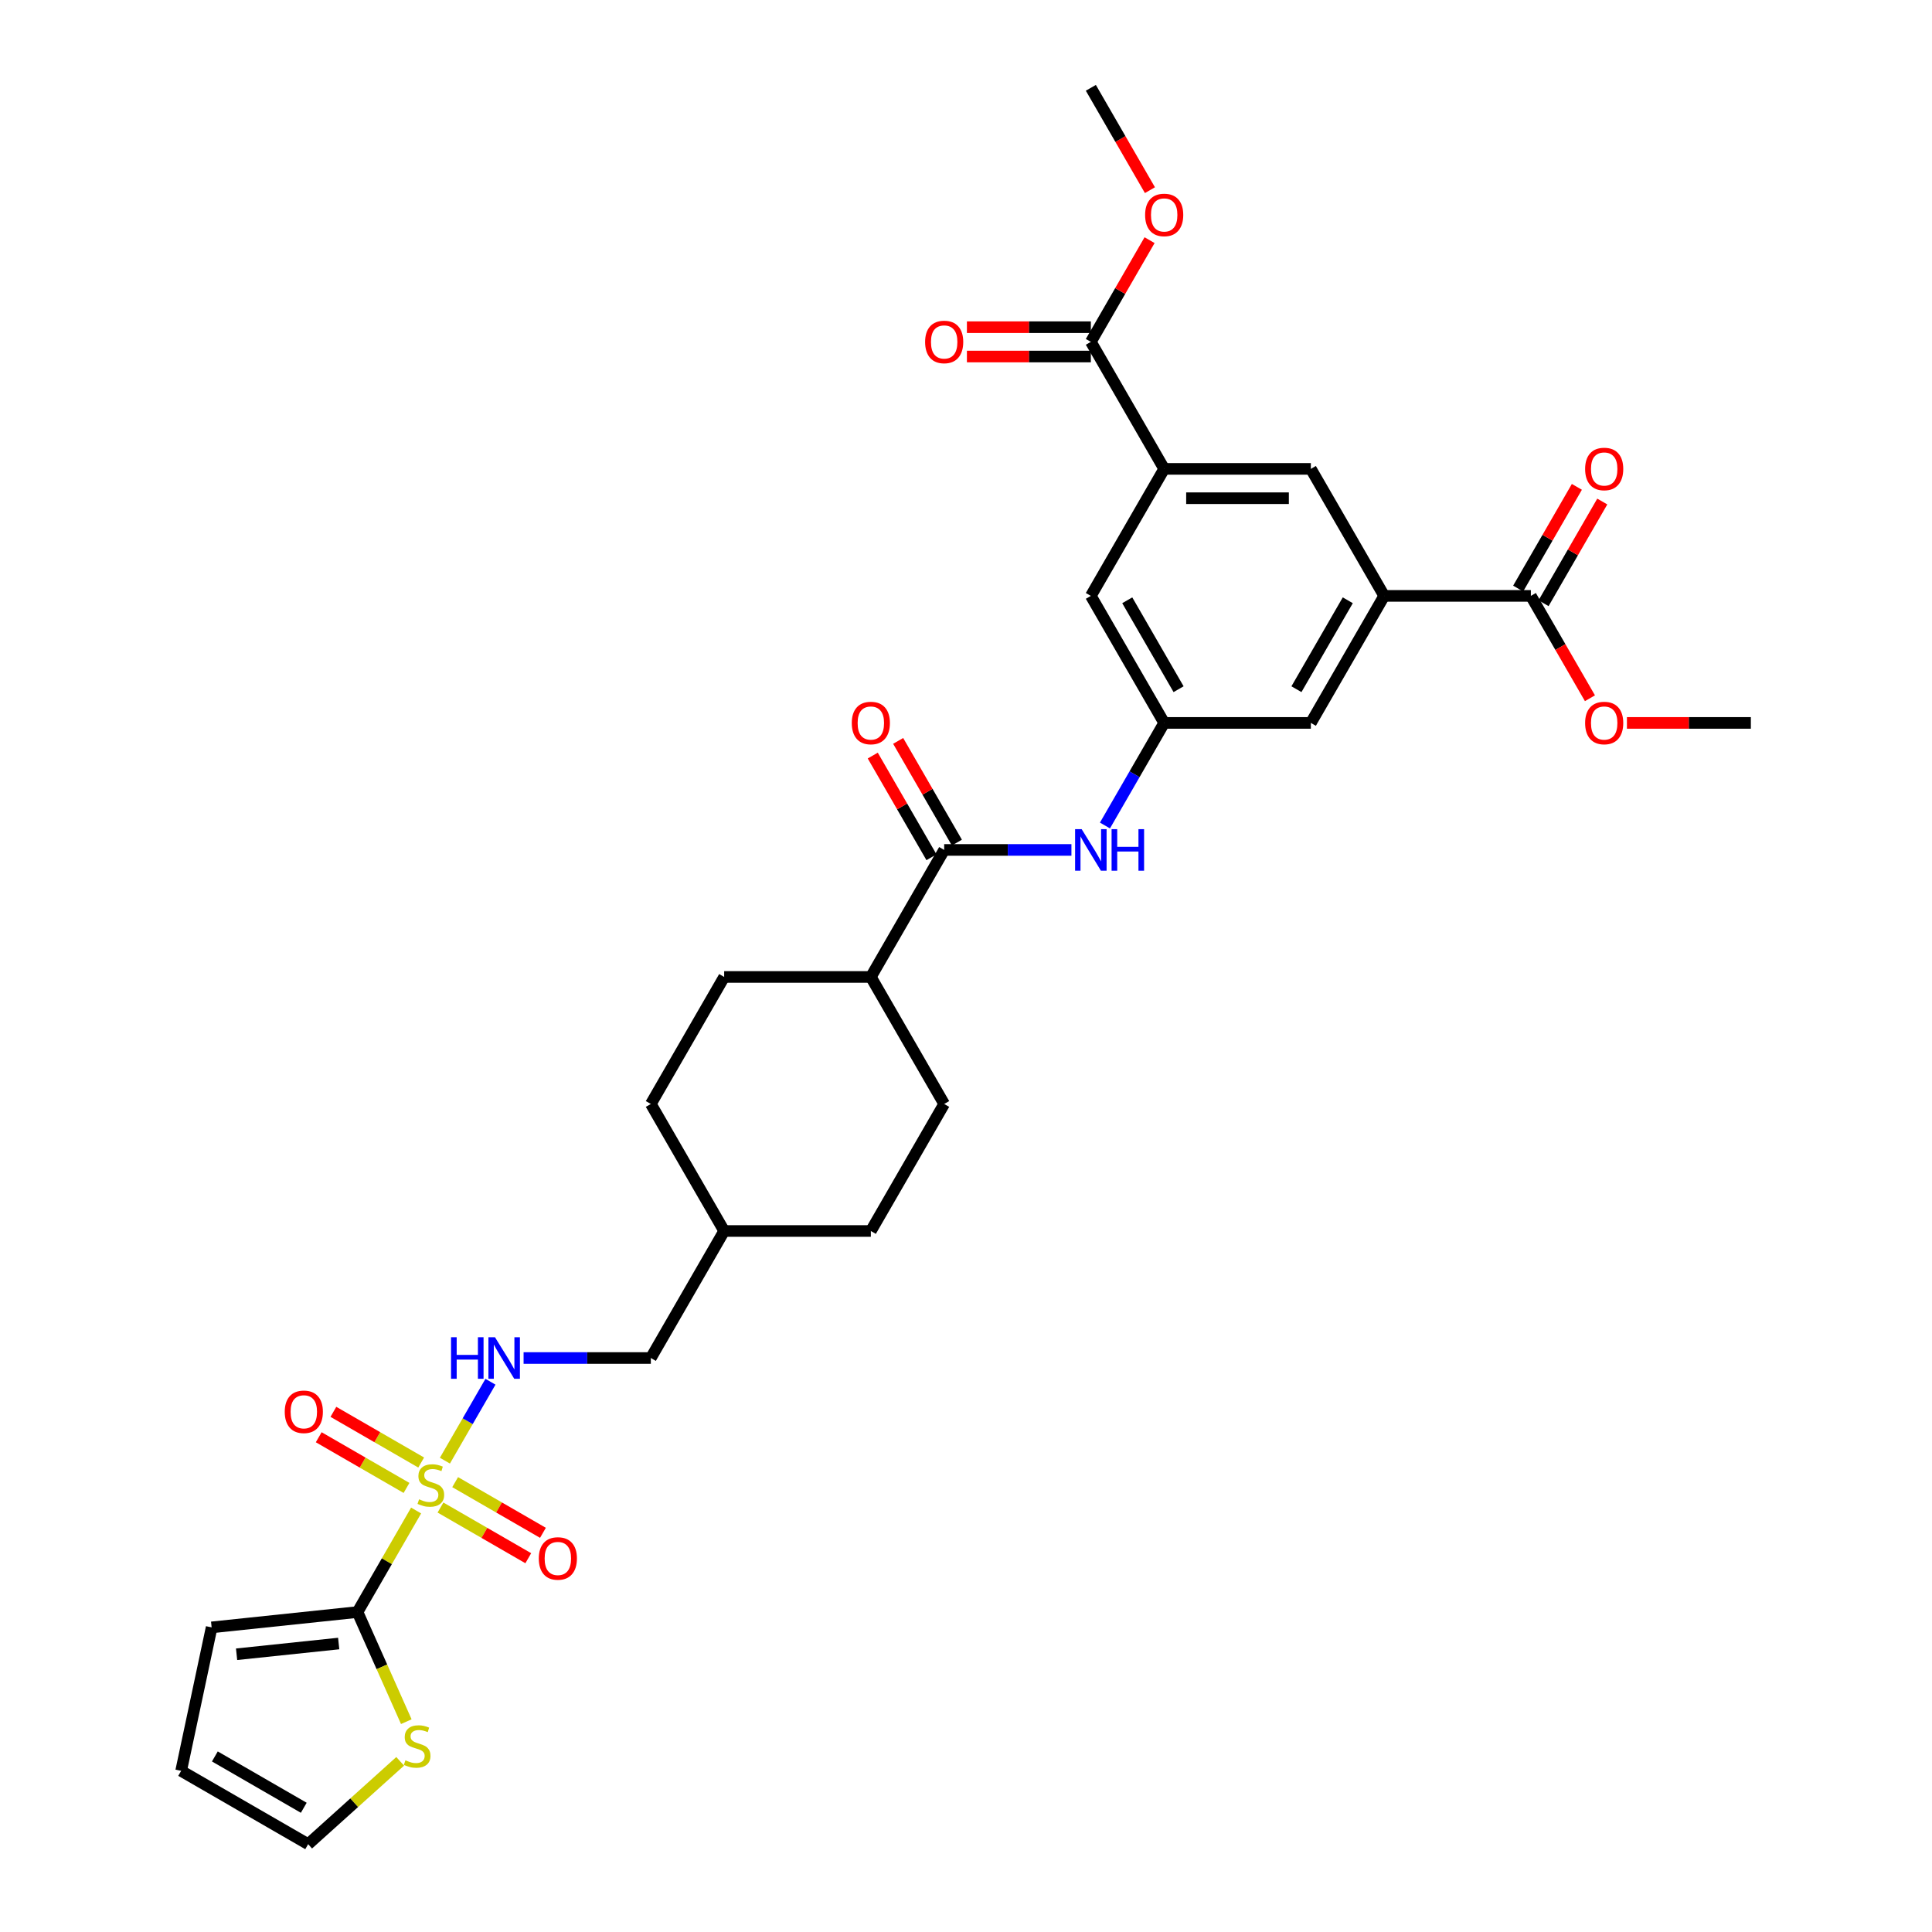 <?xml version='1.0' encoding='iso-8859-1'?>
<svg version='1.1' baseProfile='full'
              xmlns='http://www.w3.org/2000/svg'
                      xmlns:rdkit='http://www.rdkit.org/xml'
                      xmlns:xlink='http://www.w3.org/1999/xlink'
                  xml:space='preserve'
width='1000px' height='1000px' viewBox='0 0 1000 1000'>
<!-- END OF HEADER -->
<rect style='opacity:1.0;fill:#FFFFFF;stroke:none' width='1000' height='1000' x='0' y='0'> </rect>
<path class='bond-0' d='M 215.382,781.844 L 200.212,808.12' style='fill:none;fill-rule:evenodd;stroke:#CCCC00;stroke-width:6px;stroke-linecap:butt;stroke-linejoin:miter;stroke-opacity:1' />
<path class='bond-0' d='M 200.212,808.12 L 185.042,834.395' style='fill:none;fill-rule:evenodd;stroke:#000000;stroke-width:6px;stroke-linecap:butt;stroke-linejoin:miter;stroke-opacity:1' />
<path class='bond-4' d='M 230.284,756.033 L 242.075,735.611' style='fill:none;fill-rule:evenodd;stroke:#CCCC00;stroke-width:6px;stroke-linecap:butt;stroke-linejoin:miter;stroke-opacity:1' />
<path class='bond-4' d='M 242.075,735.611 L 253.866,715.188' style='fill:none;fill-rule:evenodd;stroke:#0000FF;stroke-width:6px;stroke-linecap:butt;stroke-linejoin:miter;stroke-opacity:1' />
<path class='bond-11' d='M 227.995,780.3 L 250.715,793.418' style='fill:none;fill-rule:evenodd;stroke:#CCCC00;stroke-width:6px;stroke-linecap:butt;stroke-linejoin:miter;stroke-opacity:1' />
<path class='bond-11' d='M 250.715,793.418 L 273.436,806.535' style='fill:none;fill-rule:evenodd;stroke:#FF0000;stroke-width:6px;stroke-linecap:butt;stroke-linejoin:miter;stroke-opacity:1' />
<path class='bond-11' d='M 235.586,767.151 L 258.307,780.269' style='fill:none;fill-rule:evenodd;stroke:#CCCC00;stroke-width:6px;stroke-linecap:butt;stroke-linejoin:miter;stroke-opacity:1' />
<path class='bond-11' d='M 258.307,780.269 L 281.027,793.386' style='fill:none;fill-rule:evenodd;stroke:#FF0000;stroke-width:6px;stroke-linecap:butt;stroke-linejoin:miter;stroke-opacity:1' />
<path class='bond-12' d='M 218.004,757 L 195.284,743.883' style='fill:none;fill-rule:evenodd;stroke:#CCCC00;stroke-width:6px;stroke-linecap:butt;stroke-linejoin:miter;stroke-opacity:1' />
<path class='bond-12' d='M 195.284,743.883 L 172.563,730.765' style='fill:none;fill-rule:evenodd;stroke:#FF0000;stroke-width:6px;stroke-linecap:butt;stroke-linejoin:miter;stroke-opacity:1' />
<path class='bond-12' d='M 210.413,770.149 L 187.692,757.032' style='fill:none;fill-rule:evenodd;stroke:#CCCC00;stroke-width:6px;stroke-linecap:butt;stroke-linejoin:miter;stroke-opacity:1' />
<path class='bond-12' d='M 187.692,757.032 L 164.972,743.914' style='fill:none;fill-rule:evenodd;stroke:#FF0000;stroke-width:6px;stroke-linecap:butt;stroke-linejoin:miter;stroke-opacity:1' />
<path class='bond-9' d='M 185.042,834.395 L 197.672,862.763' style='fill:none;fill-rule:evenodd;stroke:#000000;stroke-width:6px;stroke-linecap:butt;stroke-linejoin:miter;stroke-opacity:1' />
<path class='bond-9' d='M 197.672,862.763 L 210.302,891.131' style='fill:none;fill-rule:evenodd;stroke:#CCCC00;stroke-width:6px;stroke-linecap:butt;stroke-linejoin:miter;stroke-opacity:1' />
<path class='bond-15' d='M 185.042,834.395 L 109.542,842.331' style='fill:none;fill-rule:evenodd;stroke:#000000;stroke-width:6px;stroke-linecap:butt;stroke-linejoin:miter;stroke-opacity:1' />
<path class='bond-15' d='M 175.304,850.686 L 122.454,856.24' style='fill:none;fill-rule:evenodd;stroke:#000000;stroke-width:6px;stroke-linecap:butt;stroke-linejoin:miter;stroke-opacity:1' />
<path class='bond-1' d='M 488.705,439.925 L 450.747,505.67' style='fill:none;fill-rule:evenodd;stroke:#000000;stroke-width:6px;stroke-linecap:butt;stroke-linejoin:miter;stroke-opacity:1' />
<path class='bond-5' d='M 488.705,439.925 L 521.637,439.925' style='fill:none;fill-rule:evenodd;stroke:#000000;stroke-width:6px;stroke-linecap:butt;stroke-linejoin:miter;stroke-opacity:1' />
<path class='bond-5' d='M 521.637,439.925 L 554.57,439.925' style='fill:none;fill-rule:evenodd;stroke:#0000FF;stroke-width:6px;stroke-linecap:butt;stroke-linejoin:miter;stroke-opacity:1' />
<path class='bond-17' d='M 495.28,436.129 L 480.083,409.808' style='fill:none;fill-rule:evenodd;stroke:#000000;stroke-width:6px;stroke-linecap:butt;stroke-linejoin:miter;stroke-opacity:1' />
<path class='bond-17' d='M 480.083,409.808 L 464.887,383.487' style='fill:none;fill-rule:evenodd;stroke:#FF0000;stroke-width:6px;stroke-linecap:butt;stroke-linejoin:miter;stroke-opacity:1' />
<path class='bond-17' d='M 482.13,443.721 L 466.934,417.4' style='fill:none;fill-rule:evenodd;stroke:#000000;stroke-width:6px;stroke-linecap:butt;stroke-linejoin:miter;stroke-opacity:1' />
<path class='bond-17' d='M 466.934,417.4 L 451.738,391.079' style='fill:none;fill-rule:evenodd;stroke:#FF0000;stroke-width:6px;stroke-linecap:butt;stroke-linejoin:miter;stroke-opacity:1' />
<path class='bond-2' d='M 716.453,308.435 L 678.495,374.18' style='fill:none;fill-rule:evenodd;stroke:#000000;stroke-width:6px;stroke-linecap:butt;stroke-linejoin:miter;stroke-opacity:1' />
<path class='bond-2' d='M 697.61,310.705 L 671.039,356.726' style='fill:none;fill-rule:evenodd;stroke:#000000;stroke-width:6px;stroke-linecap:butt;stroke-linejoin:miter;stroke-opacity:1' />
<path class='bond-7' d='M 716.453,308.435 L 792.368,308.435' style='fill:none;fill-rule:evenodd;stroke:#000000;stroke-width:6px;stroke-linecap:butt;stroke-linejoin:miter;stroke-opacity:1' />
<path class='bond-10' d='M 716.453,308.435 L 678.495,242.69' style='fill:none;fill-rule:evenodd;stroke:#000000;stroke-width:6px;stroke-linecap:butt;stroke-linejoin:miter;stroke-opacity:1' />
<path class='bond-3' d='M 602.579,242.69 L 564.621,308.435' style='fill:none;fill-rule:evenodd;stroke:#000000;stroke-width:6px;stroke-linecap:butt;stroke-linejoin:miter;stroke-opacity:1' />
<path class='bond-6' d='M 602.579,242.69 L 564.621,176.945' style='fill:none;fill-rule:evenodd;stroke:#000000;stroke-width:6px;stroke-linecap:butt;stroke-linejoin:miter;stroke-opacity:1' />
<path class='bond-34' d='M 602.579,242.69 L 678.495,242.69' style='fill:none;fill-rule:evenodd;stroke:#000000;stroke-width:6px;stroke-linecap:butt;stroke-linejoin:miter;stroke-opacity:1' />
<path class='bond-34' d='M 613.966,257.873 L 667.107,257.873' style='fill:none;fill-rule:evenodd;stroke:#000000;stroke-width:6px;stroke-linecap:butt;stroke-linejoin:miter;stroke-opacity:1' />
<path class='bond-24' d='M 271.009,702.905 L 303.941,702.905' style='fill:none;fill-rule:evenodd;stroke:#0000FF;stroke-width:6px;stroke-linecap:butt;stroke-linejoin:miter;stroke-opacity:1' />
<path class='bond-24' d='M 303.941,702.905 L 336.873,702.905' style='fill:none;fill-rule:evenodd;stroke:#000000;stroke-width:6px;stroke-linecap:butt;stroke-linejoin:miter;stroke-opacity:1' />
<path class='bond-8' d='M 571.923,427.277 L 587.251,400.729' style='fill:none;fill-rule:evenodd;stroke:#0000FF;stroke-width:6px;stroke-linecap:butt;stroke-linejoin:miter;stroke-opacity:1' />
<path class='bond-8' d='M 587.251,400.729 L 602.579,374.18' style='fill:none;fill-rule:evenodd;stroke:#000000;stroke-width:6px;stroke-linecap:butt;stroke-linejoin:miter;stroke-opacity:1' />
<path class='bond-20' d='M 564.621,169.353 L 532.546,169.353' style='fill:none;fill-rule:evenodd;stroke:#000000;stroke-width:6px;stroke-linecap:butt;stroke-linejoin:miter;stroke-opacity:1' />
<path class='bond-20' d='M 532.546,169.353 L 500.472,169.353' style='fill:none;fill-rule:evenodd;stroke:#FF0000;stroke-width:6px;stroke-linecap:butt;stroke-linejoin:miter;stroke-opacity:1' />
<path class='bond-20' d='M 564.621,184.536 L 532.546,184.536' style='fill:none;fill-rule:evenodd;stroke:#000000;stroke-width:6px;stroke-linecap:butt;stroke-linejoin:miter;stroke-opacity:1' />
<path class='bond-20' d='M 532.546,184.536 L 500.472,184.536' style='fill:none;fill-rule:evenodd;stroke:#FF0000;stroke-width:6px;stroke-linecap:butt;stroke-linejoin:miter;stroke-opacity:1' />
<path class='bond-25' d='M 564.621,176.945 L 579.817,150.624' style='fill:none;fill-rule:evenodd;stroke:#000000;stroke-width:6px;stroke-linecap:butt;stroke-linejoin:miter;stroke-opacity:1' />
<path class='bond-25' d='M 579.817,150.624 L 595.014,124.303' style='fill:none;fill-rule:evenodd;stroke:#FF0000;stroke-width:6px;stroke-linecap:butt;stroke-linejoin:miter;stroke-opacity:1' />
<path class='bond-19' d='M 798.943,312.231 L 814.139,285.91' style='fill:none;fill-rule:evenodd;stroke:#000000;stroke-width:6px;stroke-linecap:butt;stroke-linejoin:miter;stroke-opacity:1' />
<path class='bond-19' d='M 814.139,285.91 L 829.336,259.589' style='fill:none;fill-rule:evenodd;stroke:#FF0000;stroke-width:6px;stroke-linecap:butt;stroke-linejoin:miter;stroke-opacity:1' />
<path class='bond-19' d='M 785.794,304.639 L 800.99,278.318' style='fill:none;fill-rule:evenodd;stroke:#000000;stroke-width:6px;stroke-linecap:butt;stroke-linejoin:miter;stroke-opacity:1' />
<path class='bond-19' d='M 800.99,278.318 L 816.187,251.997' style='fill:none;fill-rule:evenodd;stroke:#FF0000;stroke-width:6px;stroke-linecap:butt;stroke-linejoin:miter;stroke-opacity:1' />
<path class='bond-26' d='M 792.368,308.435 L 807.661,334.923' style='fill:none;fill-rule:evenodd;stroke:#000000;stroke-width:6px;stroke-linecap:butt;stroke-linejoin:miter;stroke-opacity:1' />
<path class='bond-26' d='M 807.661,334.923 L 822.954,361.411' style='fill:none;fill-rule:evenodd;stroke:#FF0000;stroke-width:6px;stroke-linecap:butt;stroke-linejoin:miter;stroke-opacity:1' />
<path class='bond-13' d='M 602.579,374.18 L 564.621,308.435' style='fill:none;fill-rule:evenodd;stroke:#000000;stroke-width:6px;stroke-linecap:butt;stroke-linejoin:miter;stroke-opacity:1' />
<path class='bond-13' d='M 610.034,356.726 L 583.464,310.705' style='fill:none;fill-rule:evenodd;stroke:#000000;stroke-width:6px;stroke-linecap:butt;stroke-linejoin:miter;stroke-opacity:1' />
<path class='bond-14' d='M 602.579,374.18 L 678.495,374.18' style='fill:none;fill-rule:evenodd;stroke:#000000;stroke-width:6px;stroke-linecap:butt;stroke-linejoin:miter;stroke-opacity:1' />
<path class='bond-18' d='M 207.128,911.663 L 183.316,933.104' style='fill:none;fill-rule:evenodd;stroke:#CCCC00;stroke-width:6px;stroke-linecap:butt;stroke-linejoin:miter;stroke-opacity:1' />
<path class='bond-18' d='M 183.316,933.104 L 159.503,954.545' style='fill:none;fill-rule:evenodd;stroke:#000000;stroke-width:6px;stroke-linecap:butt;stroke-linejoin:miter;stroke-opacity:1' />
<path class='bond-21' d='M 109.542,842.331 L 93.758,916.588' style='fill:none;fill-rule:evenodd;stroke:#000000;stroke-width:6px;stroke-linecap:butt;stroke-linejoin:miter;stroke-opacity:1' />
<path class='bond-16' d='M 450.747,505.67 L 374.831,505.67' style='fill:none;fill-rule:evenodd;stroke:#000000;stroke-width:6px;stroke-linecap:butt;stroke-linejoin:miter;stroke-opacity:1' />
<path class='bond-33' d='M 450.747,505.67 L 488.705,571.415' style='fill:none;fill-rule:evenodd;stroke:#000000;stroke-width:6px;stroke-linecap:butt;stroke-linejoin:miter;stroke-opacity:1' />
<path class='bond-32' d='M 159.503,954.545 L 93.758,916.588' style='fill:none;fill-rule:evenodd;stroke:#000000;stroke-width:6px;stroke-linecap:butt;stroke-linejoin:miter;stroke-opacity:1' />
<path class='bond-32' d='M 157.233,935.703 L 111.211,909.132' style='fill:none;fill-rule:evenodd;stroke:#000000;stroke-width:6px;stroke-linecap:butt;stroke-linejoin:miter;stroke-opacity:1' />
<path class='bond-22' d='M 488.705,571.415 L 450.747,637.16' style='fill:none;fill-rule:evenodd;stroke:#000000;stroke-width:6px;stroke-linecap:butt;stroke-linejoin:miter;stroke-opacity:1' />
<path class='bond-23' d='M 374.831,505.67 L 336.873,571.415' style='fill:none;fill-rule:evenodd;stroke:#000000;stroke-width:6px;stroke-linecap:butt;stroke-linejoin:miter;stroke-opacity:1' />
<path class='bond-29' d='M 336.873,702.905 L 374.831,637.16' style='fill:none;fill-rule:evenodd;stroke:#000000;stroke-width:6px;stroke-linecap:butt;stroke-linejoin:miter;stroke-opacity:1' />
<path class='bond-31' d='M 595.207,98.431 L 579.914,71.943' style='fill:none;fill-rule:evenodd;stroke:#FF0000;stroke-width:6px;stroke-linecap:butt;stroke-linejoin:miter;stroke-opacity:1' />
<path class='bond-31' d='M 579.914,71.943 L 564.621,45.455' style='fill:none;fill-rule:evenodd;stroke:#000000;stroke-width:6px;stroke-linecap:butt;stroke-linejoin:miter;stroke-opacity:1' />
<path class='bond-30' d='M 842.093,374.18 L 874.168,374.18' style='fill:none;fill-rule:evenodd;stroke:#FF0000;stroke-width:6px;stroke-linecap:butt;stroke-linejoin:miter;stroke-opacity:1' />
<path class='bond-30' d='M 874.168,374.18 L 906.242,374.18' style='fill:none;fill-rule:evenodd;stroke:#000000;stroke-width:6px;stroke-linecap:butt;stroke-linejoin:miter;stroke-opacity:1' />
<path class='bond-27' d='M 450.747,637.16 L 374.831,637.16' style='fill:none;fill-rule:evenodd;stroke:#000000;stroke-width:6px;stroke-linecap:butt;stroke-linejoin:miter;stroke-opacity:1' />
<path class='bond-28' d='M 336.873,571.415 L 374.831,637.16' style='fill:none;fill-rule:evenodd;stroke:#000000;stroke-width:6px;stroke-linecap:butt;stroke-linejoin:miter;stroke-opacity:1' />
<path  class='atom-0' d='M 216.926 776.029
Q 217.169 776.12, 218.171 776.545
Q 219.173 776.971, 220.267 777.244
Q 221.39 777.487, 222.483 777.487
Q 224.518 777.487, 225.702 776.515
Q 226.886 775.513, 226.886 773.782
Q 226.886 772.598, 226.279 771.869
Q 225.702 771.14, 224.791 770.745
Q 223.88 770.351, 222.362 769.895
Q 220.449 769.318, 219.295 768.772
Q 218.171 768.225, 217.351 767.071
Q 216.562 765.917, 216.562 763.974
Q 216.562 761.271, 218.384 759.601
Q 220.236 757.931, 223.88 757.931
Q 226.37 757.931, 229.194 759.115
L 228.496 761.453
Q 225.915 760.391, 223.971 760.391
Q 221.876 760.391, 220.722 761.271
Q 219.568 762.121, 219.598 763.609
Q 219.598 764.763, 220.175 765.462
Q 220.783 766.16, 221.633 766.555
Q 222.514 766.95, 223.971 767.405
Q 225.915 768.012, 227.069 768.62
Q 228.223 769.227, 229.042 770.472
Q 229.893 771.687, 229.893 773.782
Q 229.893 776.758, 227.888 778.367
Q 225.915 779.946, 222.605 779.946
Q 220.692 779.946, 219.234 779.521
Q 217.807 779.127, 216.106 778.428
L 216.926 776.029
' fill='#CCCC00'/>
<path  class='atom-5' d='M 233.461 692.155
L 236.376 692.155
L 236.376 701.296
L 247.368 701.296
L 247.368 692.155
L 250.284 692.155
L 250.284 713.655
L 247.368 713.655
L 247.368 703.725
L 236.376 703.725
L 236.376 713.655
L 233.461 713.655
L 233.461 692.155
' fill='#0000FF'/>
<path  class='atom-5' d='M 256.205 692.155
L 263.25 703.543
Q 263.949 704.666, 265.072 706.701
Q 266.196 708.735, 266.256 708.857
L 266.256 692.155
L 269.111 692.155
L 269.111 713.655
L 266.165 713.655
L 258.604 701.205
Q 257.723 699.747, 256.782 698.077
Q 255.871 696.407, 255.598 695.891
L 255.598 713.655
L 252.804 713.655
L 252.804 692.155
L 256.205 692.155
' fill='#0000FF'/>
<path  class='atom-6' d='M 559.869 429.175
L 566.914 440.563
Q 567.612 441.686, 568.735 443.721
Q 569.859 445.755, 569.92 445.877
L 569.92 429.175
L 572.774 429.175
L 572.774 450.675
L 569.829 450.675
L 562.267 438.224
Q 561.387 436.767, 560.445 435.097
Q 559.534 433.426, 559.261 432.91
L 559.261 450.675
L 556.467 450.675
L 556.467 429.175
L 559.869 429.175
' fill='#0000FF'/>
<path  class='atom-6' d='M 575.355 429.175
L 578.271 429.175
L 578.271 438.315
L 589.263 438.315
L 589.263 429.175
L 592.178 429.175
L 592.178 450.675
L 589.263 450.675
L 589.263 440.745
L 578.271 440.745
L 578.271 450.675
L 575.355 450.675
L 575.355 429.175
' fill='#0000FF'/>
<path  class='atom-10' d='M 209.846 911.127
Q 210.089 911.218, 211.091 911.643
Q 212.093 912.068, 213.186 912.342
Q 214.31 912.584, 215.403 912.584
Q 217.438 912.584, 218.622 911.613
Q 219.806 910.611, 219.806 908.88
Q 219.806 907.695, 219.199 906.967
Q 218.622 906.238, 217.711 905.843
Q 216.8 905.448, 215.282 904.993
Q 213.369 904.416, 212.215 903.869
Q 211.091 903.323, 210.271 902.169
Q 209.482 901.015, 209.482 899.071
Q 209.482 896.369, 211.304 894.699
Q 213.156 893.029, 216.8 893.029
Q 219.29 893.029, 222.114 894.213
L 221.416 896.551
Q 218.835 895.488, 216.891 895.488
Q 214.796 895.488, 213.642 896.369
Q 212.488 897.219, 212.518 898.707
Q 212.518 899.861, 213.095 900.559
Q 213.703 901.258, 214.553 901.653
Q 215.433 902.047, 216.891 902.503
Q 218.835 903.11, 219.988 903.717
Q 221.142 904.325, 221.962 905.57
Q 222.812 906.784, 222.812 908.88
Q 222.812 911.856, 220.808 913.465
Q 218.835 915.044, 215.525 915.044
Q 213.611 915.044, 212.154 914.619
Q 210.727 914.224, 209.026 913.526
L 209.846 911.127
' fill='#CCCC00'/>
<path  class='atom-12' d='M 278.876 806.669
Q 278.876 801.507, 281.426 798.622
Q 283.977 795.737, 288.745 795.737
Q 293.512 795.737, 296.063 798.622
Q 298.614 801.507, 298.614 806.669
Q 298.614 811.892, 296.032 814.868
Q 293.451 817.813, 288.745 817.813
Q 284.007 817.813, 281.426 814.868
Q 278.876 811.922, 278.876 806.669
M 288.745 815.384
Q 292.024 815.384, 293.785 813.198
Q 295.577 810.981, 295.577 806.669
Q 295.577 802.448, 293.785 800.322
Q 292.024 798.166, 288.745 798.166
Q 285.465 798.166, 283.673 800.292
Q 281.912 802.418, 281.912 806.669
Q 281.912 811.011, 283.673 813.198
Q 285.465 815.384, 288.745 815.384
' fill='#FF0000'/>
<path  class='atom-13' d='M 147.385 730.753
Q 147.385 725.591, 149.936 722.706
Q 152.487 719.821, 157.254 719.821
Q 162.022 719.821, 164.573 722.706
Q 167.124 725.591, 167.124 730.753
Q 167.124 735.976, 164.542 738.952
Q 161.961 741.897, 157.254 741.897
Q 152.517 741.897, 149.936 738.952
Q 147.385 736.006, 147.385 730.753
M 157.254 739.468
Q 160.534 739.468, 162.295 737.282
Q 164.087 735.065, 164.087 730.753
Q 164.087 726.532, 162.295 724.406
Q 160.534 722.25, 157.254 722.25
Q 153.975 722.25, 152.183 724.376
Q 150.422 726.502, 150.422 730.753
Q 150.422 735.095, 152.183 737.282
Q 153.975 739.468, 157.254 739.468
' fill='#FF0000'/>
<path  class='atom-18' d='M 440.878 374.241
Q 440.878 369.078, 443.429 366.193
Q 445.98 363.309, 450.747 363.309
Q 455.515 363.309, 458.065 366.193
Q 460.616 369.078, 460.616 374.241
Q 460.616 379.464, 458.035 382.439
Q 455.454 385.385, 450.747 385.385
Q 446.01 385.385, 443.429 382.439
Q 440.878 379.494, 440.878 374.241
M 450.747 382.956
Q 454.027 382.956, 455.788 380.769
Q 457.579 378.553, 457.579 374.241
Q 457.579 370.02, 455.788 367.894
Q 454.027 365.738, 450.747 365.738
Q 447.468 365.738, 445.676 367.864
Q 443.915 369.989, 443.915 374.241
Q 443.915 378.583, 445.676 380.769
Q 447.468 382.956, 450.747 382.956
' fill='#FF0000'/>
<path  class='atom-20' d='M 820.457 242.75
Q 820.457 237.588, 823.008 234.703
Q 825.559 231.819, 830.326 231.819
Q 835.094 231.819, 837.645 234.703
Q 840.195 237.588, 840.195 242.75
Q 840.195 247.973, 837.614 250.949
Q 835.033 253.895, 830.326 253.895
Q 825.589 253.895, 823.008 250.949
Q 820.457 248.004, 820.457 242.75
M 830.326 251.466
Q 833.606 251.466, 835.367 249.279
Q 837.159 247.062, 837.159 242.75
Q 837.159 238.53, 835.367 236.404
Q 833.606 234.248, 830.326 234.248
Q 827.047 234.248, 825.255 236.374
Q 823.494 238.499, 823.494 242.75
Q 823.494 247.093, 825.255 249.279
Q 827.047 251.466, 830.326 251.466
' fill='#FF0000'/>
<path  class='atom-21' d='M 478.836 177.005
Q 478.836 171.843, 481.387 168.958
Q 483.937 166.074, 488.705 166.074
Q 493.473 166.074, 496.023 168.958
Q 498.574 171.843, 498.574 177.005
Q 498.574 182.228, 495.993 185.204
Q 493.412 188.15, 488.705 188.15
Q 483.968 188.15, 481.387 185.204
Q 478.836 182.259, 478.836 177.005
M 488.705 185.721
Q 491.985 185.721, 493.746 183.534
Q 495.537 181.317, 495.537 177.005
Q 495.537 172.784, 493.746 170.659
Q 491.985 168.503, 488.705 168.503
Q 485.425 168.503, 483.634 170.628
Q 481.873 172.754, 481.873 177.005
Q 481.873 181.348, 483.634 183.534
Q 485.425 185.721, 488.705 185.721
' fill='#FF0000'/>
<path  class='atom-26' d='M 592.71 111.26
Q 592.71 106.098, 595.26 103.213
Q 597.811 100.328, 602.579 100.328
Q 607.346 100.328, 609.897 103.213
Q 612.448 106.098, 612.448 111.26
Q 612.448 116.483, 609.867 119.459
Q 607.286 122.405, 602.579 122.405
Q 597.842 122.405, 595.26 119.459
Q 592.71 116.514, 592.71 111.26
M 602.579 119.975
Q 605.858 119.975, 607.62 117.789
Q 609.411 115.572, 609.411 111.26
Q 609.411 107.039, 607.62 104.914
Q 605.858 102.758, 602.579 102.758
Q 599.299 102.758, 597.508 104.883
Q 595.746 107.009, 595.746 111.26
Q 595.746 115.603, 597.508 117.789
Q 599.299 119.975, 602.579 119.975
' fill='#FF0000'/>
<path  class='atom-27' d='M 820.457 374.241
Q 820.457 369.078, 823.008 366.193
Q 825.559 363.309, 830.326 363.309
Q 835.094 363.309, 837.645 366.193
Q 840.195 369.078, 840.195 374.241
Q 840.195 379.464, 837.614 382.439
Q 835.033 385.385, 830.326 385.385
Q 825.589 385.385, 823.008 382.439
Q 820.457 379.494, 820.457 374.241
M 830.326 382.956
Q 833.606 382.956, 835.367 380.769
Q 837.159 378.553, 837.159 374.241
Q 837.159 370.02, 835.367 367.894
Q 833.606 365.738, 830.326 365.738
Q 827.047 365.738, 825.255 367.864
Q 823.494 369.989, 823.494 374.241
Q 823.494 378.583, 825.255 380.769
Q 827.047 382.956, 830.326 382.956
' fill='#FF0000'/>
</svg>
